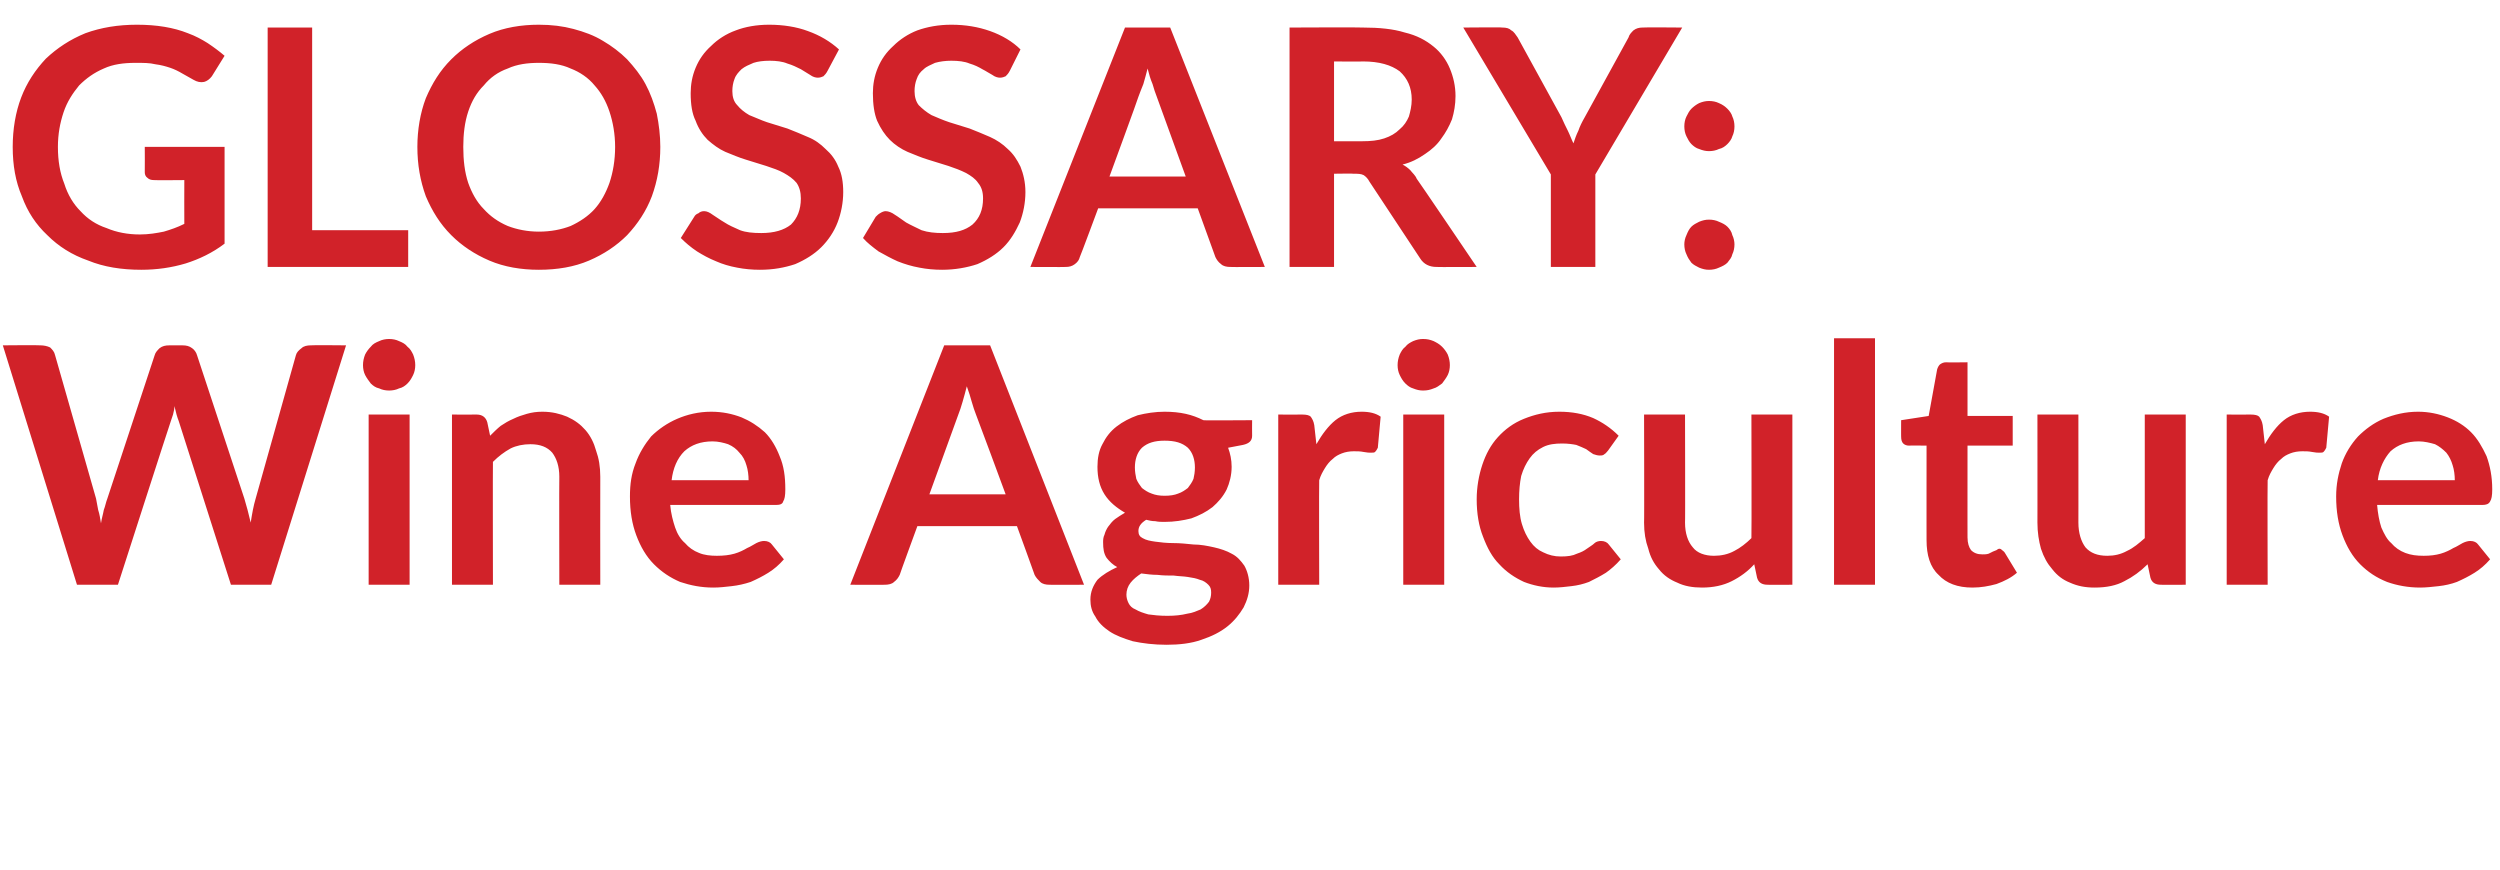 <?xml version="1.0" standalone="no"?><!DOCTYPE svg PUBLIC "-//W3C//DTD SVG 1.1//EN" "http://www.w3.org/Graphics/SVG/1.1/DTD/svg11.dtd"><svg xmlns="http://www.w3.org/2000/svg" version="1.1" width="354px" height="123.2px" viewBox="0 0 354 123.2">  <desc>GLOSSARY: Wine Agriculture</desc>  <defs/>  <g id="Polygon12182">    <path d="M 49 48.9 L 38.4 82.8 L 32.7 82.8 C 32.7 82.8 25.31 59.62 25.3 59.6 C 25.1 59.1 24.9 58.4 24.7 57.5 C 24.7 57.9 24.6 58.3 24.5 58.7 C 24.4 59 24.3 59.3 24.2 59.6 C 24.16 59.62 16.7 82.8 16.7 82.8 L 10.9 82.8 L 0.4 48.9 C 0.4 48.9 5.69 48.85 5.7 48.9 C 6.2 48.9 6.7 49 7.1 49.2 C 7.4 49.5 7.7 49.8 7.8 50.3 C 7.8 50.3 13.6 70.6 13.6 70.6 C 13.7 71.1 13.8 71.7 13.9 72.2 C 14.1 72.8 14.2 73.5 14.3 74.1 C 14.4 73.4 14.6 72.8 14.7 72.2 C 14.9 71.7 15 71.1 15.2 70.6 C 15.2 70.6 21.9 50.3 21.9 50.3 C 22 49.9 22.3 49.6 22.6 49.3 C 23 49 23.4 48.9 24 48.9 C 24 48.9 25.8 48.9 25.8 48.9 C 26.4 48.9 26.8 49 27.2 49.3 C 27.5 49.5 27.8 49.9 27.9 50.3 C 27.9 50.3 34.6 70.6 34.6 70.6 C 34.9 71.6 35.2 72.7 35.5 74 C 35.7 72.7 35.9 71.6 36.2 70.6 C 36.2 70.6 41.9 50.3 41.9 50.3 C 42 49.9 42.3 49.6 42.7 49.3 C 43 49 43.5 48.9 44 48.9 C 44.04 48.85 49 48.9 49 48.9 Z M 58 58.7 L 58 82.8 L 52.2 82.8 L 52.2 58.7 L 58 58.7 Z M 58.8 51.7 C 58.8 52.2 58.7 52.7 58.5 53.1 C 58.3 53.5 58.1 53.9 57.7 54.3 C 57.4 54.6 57 54.9 56.5 55 C 56.1 55.2 55.6 55.3 55.1 55.3 C 54.6 55.3 54.1 55.2 53.7 55 C 53.2 54.9 52.8 54.6 52.5 54.3 C 52.2 53.9 51.9 53.5 51.7 53.1 C 51.5 52.7 51.4 52.2 51.4 51.7 C 51.4 51.2 51.5 50.7 51.7 50.2 C 51.9 49.8 52.2 49.4 52.5 49.1 C 52.8 48.7 53.2 48.5 53.7 48.3 C 54.1 48.1 54.6 48 55.1 48 C 55.6 48 56.1 48.1 56.5 48.3 C 57 48.5 57.4 48.7 57.7 49.1 C 58.1 49.4 58.3 49.8 58.5 50.2 C 58.7 50.7 58.8 51.2 58.8 51.7 Z M 69.4 61.7 C 69.9 61.2 70.4 60.7 70.9 60.3 C 71.5 59.9 72 59.6 72.7 59.3 C 73.3 59 73.9 58.8 74.6 58.6 C 75.3 58.4 76 58.3 76.8 58.3 C 78.2 58.3 79.3 58.6 80.3 59 C 81.4 59.5 82.2 60.1 82.9 60.9 C 83.6 61.7 84.1 62.7 84.4 63.8 C 84.8 64.9 85 66.1 85 67.5 C 84.98 67.49 85 82.8 85 82.8 L 79.2 82.8 C 79.2 82.8 79.17 67.49 79.2 67.5 C 79.2 66 78.8 64.9 78.2 64.1 C 77.5 63.3 76.5 62.9 75.1 62.9 C 74.1 62.9 73.1 63.1 72.3 63.5 C 71.4 64 70.6 64.6 69.8 65.4 C 69.77 65.4 69.8 82.8 69.8 82.8 L 64 82.8 L 64 58.7 C 64 58.7 67.52 58.72 67.5 58.7 C 68.3 58.7 68.8 59.1 69 59.8 C 69 59.8 69.4 61.7 69.4 61.7 Z M 106 68 C 106 67.3 105.9 66.5 105.7 65.9 C 105.5 65.2 105.2 64.6 104.7 64.1 C 104.3 63.6 103.8 63.2 103.1 62.9 C 102.5 62.7 101.7 62.5 100.9 62.5 C 99.2 62.5 97.9 63 96.9 63.9 C 95.9 64.9 95.3 66.3 95.1 68 C 95.1 68 106 68 106 68 Z M 94.9 71.5 C 95 72.7 95.3 73.8 95.6 74.7 C 95.9 75.6 96.4 76.4 97 76.9 C 97.5 77.5 98.2 78 99 78.3 C 99.7 78.6 100.6 78.7 101.5 78.7 C 102.5 78.7 103.3 78.6 104 78.4 C 104.7 78.2 105.3 77.9 105.8 77.6 C 106.3 77.4 106.7 77.1 107.1 76.9 C 107.5 76.7 107.9 76.6 108.2 76.6 C 108.7 76.6 109.1 76.8 109.3 77.1 C 109.3 77.1 111 79.2 111 79.2 C 110.3 80 109.6 80.6 108.8 81.1 C 108 81.6 107.2 82 106.3 82.4 C 105.4 82.7 104.5 82.9 103.6 83 C 102.7 83.1 101.9 83.2 101 83.2 C 99.3 83.2 97.8 82.9 96.3 82.4 C 94.9 81.8 93.7 81 92.6 79.9 C 91.5 78.8 90.7 77.4 90.1 75.8 C 89.5 74.2 89.2 72.4 89.2 70.3 C 89.2 68.6 89.4 67.1 90 65.6 C 90.5 64.2 91.3 62.9 92.2 61.8 C 93.2 60.8 94.5 59.9 95.9 59.3 C 97.3 58.7 98.9 58.3 100.7 58.3 C 102.3 58.3 103.7 58.6 105 59.1 C 106.2 59.6 107.3 60.3 108.3 61.2 C 109.2 62.1 109.9 63.3 110.4 64.6 C 111 66 111.2 67.5 111.2 69.3 C 111.2 70.2 111.1 70.7 110.9 71 C 110.8 71.4 110.4 71.5 109.9 71.5 C 109.9 71.5 94.9 71.5 94.9 71.5 Z M 142.4 70 C 142.4 70 138.23 58.7 138.2 58.7 C 138 58.2 137.8 57.6 137.6 56.9 C 137.4 56.2 137.2 55.5 136.9 54.7 C 136.7 55.5 136.5 56.2 136.3 56.9 C 136.1 57.6 135.9 58.2 135.7 58.7 C 135.67 58.75 131.6 70 131.6 70 L 142.4 70 Z M 153.5 82.8 C 153.5 82.8 148.64 82.83 148.6 82.8 C 148.1 82.8 147.6 82.7 147.3 82.4 C 147 82.1 146.7 81.8 146.5 81.4 C 146.52 81.4 144 74.5 144 74.5 L 129.9 74.5 C 129.9 74.5 127.37 81.4 127.4 81.4 C 127.2 81.8 127 82.1 126.6 82.4 C 126.3 82.7 125.8 82.8 125.3 82.8 C 125.3 82.83 120.4 82.8 120.4 82.8 L 133.7 48.9 L 140.2 48.9 L 153.5 82.8 Z M 164.9 70.2 C 165.7 70.2 166.3 70.1 166.8 69.9 C 167.4 69.7 167.8 69.4 168.2 69.1 C 168.5 68.7 168.8 68.3 169 67.8 C 169.1 67.4 169.2 66.8 169.2 66.2 C 169.2 65.1 168.9 64.1 168.2 63.4 C 167.4 62.7 166.4 62.4 164.9 62.4 C 163.5 62.4 162.5 62.7 161.7 63.4 C 161 64.1 160.7 65.1 160.7 66.2 C 160.7 66.8 160.8 67.3 160.9 67.8 C 161.1 68.3 161.4 68.7 161.7 69.1 C 162.1 69.4 162.5 69.7 163.1 69.9 C 163.6 70.1 164.2 70.2 164.9 70.2 Z M 171.5 83.9 C 171.5 83.4 171.4 83.1 171.1 82.8 C 170.8 82.5 170.4 82.2 169.9 82.1 C 169.4 81.9 168.9 81.8 168.2 81.7 C 167.6 81.6 166.9 81.6 166.2 81.5 C 165.4 81.5 164.7 81.5 163.9 81.4 C 163.1 81.4 162.4 81.3 161.6 81.2 C 161 81.6 160.5 82 160.1 82.5 C 159.7 83 159.5 83.6 159.5 84.2 C 159.5 84.6 159.6 85 159.8 85.4 C 160 85.8 160.3 86.1 160.8 86.3 C 161.3 86.6 161.9 86.8 162.6 87 C 163.3 87.1 164.2 87.2 165.3 87.2 C 166.4 87.2 167.3 87.1 168.1 86.9 C 168.9 86.8 169.5 86.5 170 86.3 C 170.5 86 170.9 85.6 171.2 85.2 C 171.4 84.8 171.5 84.4 171.5 83.9 Z M 177.3 59.5 C 177.3 59.5 177.28 61.71 177.3 61.7 C 177.3 62.4 176.9 62.8 176 63 C 176 63 173.9 63.4 173.9 63.4 C 174.2 64.2 174.4 65.1 174.4 66.1 C 174.4 67.3 174.1 68.4 173.7 69.3 C 173.2 70.3 172.5 71.1 171.7 71.8 C 170.8 72.5 169.8 73 168.7 73.4 C 167.5 73.7 166.3 73.9 164.9 73.9 C 164.5 73.9 164 73.9 163.6 73.8 C 163.1 73.8 162.7 73.7 162.3 73.6 C 161.5 74.1 161.2 74.6 161.2 75.2 C 161.2 75.7 161.4 76 161.8 76.2 C 162.3 76.5 162.9 76.6 163.6 76.7 C 164.3 76.8 165.2 76.9 166.1 76.9 C 167.1 76.9 168 77 169 77.1 C 170 77.1 171 77.3 171.9 77.5 C 172.8 77.7 173.7 78 174.4 78.4 C 175.2 78.8 175.7 79.4 176.2 80.1 C 176.6 80.8 176.9 81.8 176.9 82.9 C 176.9 84 176.6 85 176.1 86 C 175.5 87 174.8 87.9 173.8 88.7 C 172.8 89.5 171.6 90.1 170.1 90.6 C 168.7 91.1 167 91.3 165.2 91.3 C 163.4 91.3 161.8 91.1 160.4 90.8 C 159.1 90.4 158 90 157.1 89.4 C 156.2 88.8 155.5 88.1 155.1 87.3 C 154.6 86.6 154.4 85.8 154.4 84.9 C 154.4 83.8 154.8 82.9 155.4 82.1 C 156.1 81.4 157.1 80.8 158.2 80.3 C 157.6 80 157.1 79.5 156.7 79 C 156.3 78.4 156.2 77.7 156.2 76.8 C 156.2 76.5 156.2 76.1 156.4 75.7 C 156.5 75.3 156.7 74.9 156.9 74.6 C 157.2 74.2 157.5 73.8 157.9 73.5 C 158.3 73.2 158.8 72.9 159.3 72.6 C 158.1 71.9 157.1 71.1 156.4 70 C 155.7 68.9 155.4 67.6 155.4 66.1 C 155.4 64.9 155.6 63.8 156.1 62.9 C 156.6 61.9 157.2 61.1 158.1 60.4 C 159 59.7 160 59.2 161.1 58.8 C 162.3 58.5 163.6 58.3 164.9 58.3 C 166 58.3 167 58.4 167.9 58.6 C 168.8 58.8 169.6 59.1 170.4 59.5 C 170.35 59.55 177.3 59.5 177.3 59.5 Z M 186.4 62.9 C 187.2 61.5 188.1 60.3 189.1 59.5 C 190.1 58.7 191.4 58.3 192.8 58.3 C 193.9 58.3 194.8 58.5 195.5 59 C 195.5 59 195.1 63.4 195.1 63.4 C 195 63.6 194.9 63.8 194.7 64 C 194.6 64.1 194.4 64.1 194.1 64.1 C 193.9 64.1 193.6 64.1 193.1 64 C 192.6 63.9 192.2 63.9 191.7 63.9 C 191.1 63.9 190.5 64 190 64.2 C 189.5 64.4 189.1 64.6 188.7 65 C 188.3 65.3 187.9 65.8 187.6 66.3 C 187.3 66.8 187 67.3 186.8 68 C 186.76 67.98 186.8 82.8 186.8 82.8 L 181 82.8 L 181 58.7 C 181 58.7 184.36 58.72 184.4 58.7 C 185 58.7 185.4 58.8 185.6 59 C 185.8 59.3 186 59.6 186.1 60.2 C 186.1 60.2 186.4 62.9 186.4 62.9 Z M 204.5 58.7 L 204.5 82.8 L 198.7 82.8 L 198.7 58.7 L 204.5 58.7 Z M 205.3 51.7 C 205.3 52.2 205.2 52.7 205 53.1 C 204.8 53.5 204.5 53.9 204.2 54.3 C 203.8 54.6 203.4 54.9 203 55 C 202.5 55.2 202.1 55.3 201.5 55.3 C 201 55.3 200.6 55.2 200.1 55 C 199.7 54.9 199.3 54.6 199 54.3 C 198.6 53.9 198.4 53.5 198.2 53.1 C 198 52.7 197.9 52.2 197.9 51.7 C 197.9 51.2 198 50.7 198.2 50.2 C 198.4 49.8 198.6 49.4 199 49.1 C 199.3 48.7 199.7 48.5 200.1 48.3 C 200.6 48.1 201 48 201.5 48 C 202.1 48 202.5 48.1 203 48.3 C 203.4 48.5 203.8 48.7 204.2 49.1 C 204.5 49.4 204.8 49.8 205 50.2 C 205.2 50.7 205.3 51.2 205.3 51.7 Z M 227.7 63.8 C 227.5 64 227.4 64.2 227.2 64.3 C 227 64.5 226.8 64.5 226.5 64.5 C 226.2 64.5 225.9 64.4 225.6 64.3 C 225.3 64.1 225 63.9 224.6 63.6 C 224.2 63.4 223.7 63.2 223.2 63 C 222.7 62.9 222 62.8 221.2 62.8 C 220.2 62.8 219.3 62.9 218.5 63.3 C 217.7 63.7 217.1 64.2 216.6 64.9 C 216.1 65.6 215.7 66.4 215.4 67.4 C 215.2 68.4 215.1 69.5 215.1 70.7 C 215.1 72 215.2 73.2 215.5 74.2 C 215.8 75.2 216.2 76 216.7 76.7 C 217.2 77.4 217.8 77.9 218.5 78.2 C 219.3 78.6 220.1 78.8 221 78.8 C 222 78.8 222.7 78.7 223.3 78.4 C 223.9 78.2 224.3 78 224.7 77.7 C 225.1 77.4 225.5 77.2 225.8 76.9 C 226 76.7 226.4 76.6 226.7 76.6 C 227.2 76.6 227.6 76.8 227.8 77.1 C 227.8 77.1 229.5 79.2 229.5 79.2 C 228.8 80 228.1 80.6 227.4 81.1 C 226.6 81.6 225.8 82 225 82.4 C 224.2 82.7 223.4 82.9 222.5 83 C 221.7 83.1 220.8 83.2 220 83.2 C 218.5 83.2 217.1 82.9 215.8 82.4 C 214.5 81.8 213.3 81 212.3 79.9 C 211.3 78.9 210.6 77.6 210 76 C 209.4 74.5 209.1 72.7 209.1 70.7 C 209.1 69 209.4 67.3 209.9 65.8 C 210.4 64.3 211.1 63 212.1 61.9 C 213.1 60.8 214.3 59.9 215.8 59.3 C 217.3 58.7 218.9 58.3 220.8 58.3 C 222.6 58.3 224.2 58.6 225.6 59.2 C 226.9 59.8 228.1 60.6 229.2 61.7 C 229.2 61.7 227.7 63.8 227.7 63.8 Z M 253.8 58.7 L 253.8 82.8 C 253.8 82.8 250.3 82.83 250.3 82.8 C 249.5 82.8 249 82.5 248.8 81.8 C 248.8 81.8 248.4 79.9 248.4 79.9 C 247.5 80.9 246.4 81.7 245.2 82.3 C 244 82.9 242.6 83.2 241 83.2 C 239.7 83.2 238.5 83 237.5 82.5 C 236.5 82.1 235.6 81.5 234.9 80.6 C 234.2 79.8 233.7 78.9 233.4 77.7 C 233 76.6 232.8 75.4 232.8 74 C 232.84 74.05 232.8 58.7 232.8 58.7 L 238.6 58.7 C 238.6 58.7 238.64 74.05 238.6 74 C 238.6 75.5 239 76.7 239.7 77.5 C 240.3 78.3 241.4 78.7 242.7 78.7 C 243.7 78.7 244.7 78.5 245.6 78 C 246.4 77.6 247.3 76.9 248 76.2 C 248.04 76.16 248 58.7 248 58.7 L 253.8 58.7 Z M 265.5 47.9 L 265.5 82.8 L 259.7 82.8 L 259.7 47.9 L 265.5 47.9 Z M 279.3 83.2 C 277.2 83.2 275.6 82.6 274.5 81.4 C 273.3 80.3 272.8 78.6 272.8 76.5 C 272.79 76.54 272.8 63.1 272.8 63.1 C 272.8 63.1 270.32 63.07 270.3 63.1 C 270 63.1 269.7 63 269.5 62.8 C 269.3 62.6 269.2 62.3 269.2 61.8 C 269.19 61.85 269.2 59.5 269.2 59.5 L 273.1 58.9 C 273.1 58.9 274.29 52.33 274.3 52.3 C 274.4 52 274.5 51.8 274.7 51.6 C 275 51.4 275.2 51.3 275.6 51.3 C 275.58 51.34 278.6 51.3 278.6 51.3 L 278.6 58.9 L 285 58.9 L 285 63.1 L 278.6 63.1 C 278.6 63.1 278.59 76.14 278.6 76.1 C 278.6 76.9 278.8 77.5 279.1 77.9 C 279.5 78.3 280 78.5 280.7 78.5 C 281 78.5 281.3 78.5 281.6 78.4 C 281.8 78.3 282 78.2 282.2 78.1 C 282.4 78 282.5 78 282.7 77.9 C 282.8 77.8 283 77.7 283.1 77.7 C 283.3 77.7 283.4 77.8 283.5 77.9 C 283.6 78 283.8 78.1 283.9 78.3 C 283.9 78.3 285.6 81.1 285.6 81.1 C 284.8 81.8 283.8 82.3 282.7 82.7 C 281.6 83 280.5 83.2 279.3 83.2 Z M 309.5 58.7 L 309.5 82.8 C 309.5 82.8 305.97 82.83 306 82.8 C 305.2 82.8 304.7 82.5 304.5 81.8 C 304.5 81.8 304.1 79.9 304.1 79.9 C 303.1 80.9 302 81.7 300.8 82.3 C 299.7 82.9 298.3 83.2 296.6 83.2 C 295.3 83.2 294.2 83 293.1 82.5 C 292.1 82.1 291.3 81.5 290.6 80.6 C 289.9 79.8 289.4 78.9 289 77.7 C 288.7 76.6 288.5 75.4 288.5 74 C 288.51 74.05 288.5 58.7 288.5 58.7 L 294.3 58.7 C 294.3 58.7 294.31 74.05 294.3 74 C 294.3 75.5 294.7 76.7 295.3 77.5 C 296 78.3 297 78.7 298.4 78.7 C 299.4 78.7 300.3 78.5 301.2 78 C 302.1 77.6 302.9 76.9 303.7 76.2 C 303.71 76.16 303.7 58.7 303.7 58.7 L 309.5 58.7 Z M 320.7 62.9 C 321.5 61.5 322.4 60.3 323.4 59.5 C 324.4 58.7 325.7 58.3 327.1 58.3 C 328.2 58.3 329.1 58.5 329.8 59 C 329.8 59 329.4 63.4 329.4 63.4 C 329.3 63.6 329.2 63.8 329 64 C 328.9 64.1 328.7 64.1 328.4 64.1 C 328.2 64.1 327.9 64.1 327.4 64 C 326.9 63.9 326.5 63.9 326 63.9 C 325.4 63.9 324.8 64 324.3 64.2 C 323.8 64.4 323.4 64.6 323 65 C 322.6 65.3 322.2 65.8 321.9 66.3 C 321.6 66.8 321.3 67.3 321.1 68 C 321.06 67.98 321.1 82.8 321.1 82.8 L 315.3 82.8 L 315.3 58.7 C 315.3 58.7 318.66 58.72 318.7 58.7 C 319.3 58.7 319.7 58.8 319.9 59 C 320.1 59.3 320.3 59.6 320.4 60.2 C 320.4 60.2 320.7 62.9 320.7 62.9 Z M 347.6 68 C 347.6 67.3 347.5 66.5 347.3 65.9 C 347.1 65.2 346.8 64.6 346.4 64.1 C 345.9 63.6 345.4 63.2 344.8 62.9 C 344.1 62.7 343.3 62.5 342.5 62.5 C 340.8 62.5 339.5 63 338.5 63.9 C 337.6 64.9 336.9 66.3 336.7 68 C 336.7 68 347.6 68 347.6 68 Z M 336.6 71.5 C 336.7 72.7 336.9 73.8 337.2 74.7 C 337.6 75.6 338 76.4 338.6 76.9 C 339.1 77.5 339.8 78 340.6 78.3 C 341.4 78.6 342.2 78.7 343.2 78.7 C 344.1 78.7 344.9 78.6 345.6 78.4 C 346.3 78.2 346.9 77.9 347.4 77.6 C 347.9 77.4 348.3 77.1 348.7 76.9 C 349.1 76.7 349.5 76.6 349.8 76.6 C 350.3 76.6 350.7 76.8 350.9 77.1 C 350.9 77.1 352.6 79.2 352.6 79.2 C 351.9 80 351.2 80.6 350.4 81.1 C 349.6 81.6 348.8 82 347.9 82.4 C 347.1 82.7 346.2 82.9 345.3 83 C 344.4 83.1 343.5 83.2 342.7 83.2 C 341 83.2 339.4 82.9 338 82.4 C 336.5 81.8 335.3 81 334.2 79.9 C 333.1 78.8 332.3 77.4 331.7 75.8 C 331.1 74.2 330.8 72.4 330.8 70.3 C 330.8 68.6 331.1 67.1 331.6 65.6 C 332.1 64.2 332.9 62.9 333.9 61.8 C 334.9 60.8 336.1 59.9 337.5 59.3 C 339 58.7 340.6 58.3 342.4 58.3 C 343.9 58.3 345.3 58.6 346.6 59.1 C 347.9 59.6 349 60.3 349.9 61.2 C 350.8 62.1 351.5 63.3 352.1 64.6 C 352.6 66 352.9 67.5 352.9 69.3 C 352.9 70.2 352.8 70.7 352.6 71 C 352.4 71.4 352 71.5 351.5 71.5 C 351.5 71.5 336.6 71.5 336.6 71.5 Z " stroke="none" fill="#d12229"/>  </g>  <g id="Polygon12181">    <path d="M 31.8 20.8 C 31.8 20.8 31.8 34.54 31.8 34.5 C 30.1 35.8 28.2 36.7 26.3 37.3 C 24.3 37.9 22.2 38.2 20 38.2 C 17.2 38.2 14.7 37.8 12.5 36.9 C 10.2 36.1 8.3 34.9 6.7 33.3 C 5.1 31.8 3.9 30 3.1 27.8 C 2.2 25.7 1.8 23.4 1.8 20.8 C 1.8 18.3 2.2 15.9 3 13.8 C 3.8 11.7 5 9.9 6.5 8.3 C 8.1 6.8 9.9 5.6 12.1 4.7 C 14.3 3.9 16.7 3.5 19.4 3.5 C 20.8 3.5 22.1 3.6 23.3 3.8 C 24.5 4 25.6 4.3 26.6 4.7 C 27.7 5.1 28.6 5.6 29.4 6.1 C 30.3 6.7 31.1 7.3 31.8 7.9 C 31.8 7.9 30 10.8 30 10.8 C 29.7 11.2 29.3 11.5 28.9 11.6 C 28.4 11.7 27.9 11.6 27.4 11.3 C 26.9 11 26.3 10.7 25.8 10.4 C 25.3 10.1 24.7 9.8 24.1 9.6 C 23.5 9.4 22.8 9.2 22 9.1 C 21.2 8.9 20.3 8.9 19.2 8.9 C 17.5 8.9 16 9.1 14.7 9.7 C 13.3 10.3 12.2 11.1 11.2 12.1 C 10.3 13.2 9.5 14.4 9 15.9 C 8.5 17.4 8.2 19 8.2 20.8 C 8.2 22.8 8.5 24.5 9.1 26 C 9.6 27.6 10.4 28.9 11.4 29.9 C 12.4 31 13.6 31.8 15.1 32.3 C 16.5 32.9 18.1 33.2 19.8 33.2 C 21.1 33.2 22.2 33 23.2 32.8 C 24.2 32.5 25.1 32.2 26.1 31.7 C 26.08 31.7 26.1 25.5 26.1 25.5 C 26.1 25.5 21.81 25.54 21.8 25.5 C 21.4 25.5 21.1 25.4 20.9 25.2 C 20.6 25 20.5 24.7 20.5 24.4 C 20.52 24.37 20.5 20.8 20.5 20.8 L 31.8 20.8 Z M 57.8 32.6 L 57.8 37.8 L 37.9 37.8 L 37.9 3.9 L 44.2 3.9 L 44.2 32.6 L 57.8 32.6 Z M 93.5 20.8 C 93.5 23.3 93.1 25.6 92.3 27.8 C 91.5 29.9 90.3 31.7 88.8 33.3 C 87.3 34.8 85.5 36 83.4 36.9 C 81.3 37.8 78.9 38.2 76.3 38.2 C 73.8 38.2 71.4 37.8 69.3 36.9 C 67.2 36 65.4 34.8 63.9 33.3 C 62.3 31.7 61.2 29.9 60.3 27.8 C 59.5 25.6 59.1 23.3 59.1 20.8 C 59.1 18.4 59.5 16 60.3 13.9 C 61.2 11.8 62.3 10 63.9 8.4 C 65.4 6.9 67.2 5.7 69.3 4.8 C 71.4 3.9 73.8 3.5 76.3 3.5 C 78.1 3.5 79.7 3.7 81.2 4.1 C 82.7 4.5 84.1 5 85.4 5.8 C 86.6 6.5 87.8 7.4 88.8 8.4 C 89.8 9.5 90.7 10.6 91.4 11.9 C 92.1 13.2 92.6 14.6 93 16.1 C 93.3 17.6 93.5 19.2 93.5 20.8 Z M 87.1 20.8 C 87.1 19 86.8 17.3 86.3 15.8 C 85.8 14.3 85.1 13.1 84.2 12.1 C 83.3 11 82.1 10.2 80.8 9.7 C 79.5 9.1 78 8.9 76.3 8.9 C 74.7 8.9 73.2 9.1 71.9 9.7 C 70.5 10.2 69.4 11 68.5 12.1 C 67.5 13.1 66.8 14.3 66.3 15.8 C 65.8 17.3 65.6 19 65.6 20.8 C 65.6 22.7 65.8 24.4 66.3 25.9 C 66.8 27.3 67.5 28.6 68.5 29.6 C 69.4 30.6 70.5 31.4 71.9 32 C 73.2 32.5 74.7 32.8 76.3 32.8 C 78 32.8 79.5 32.5 80.8 32 C 82.1 31.4 83.3 30.6 84.2 29.6 C 85.1 28.6 85.8 27.3 86.3 25.9 C 86.8 24.4 87.1 22.7 87.1 20.8 Z M 117.2 10 C 117 10.4 116.8 10.6 116.6 10.8 C 116.4 10.9 116.1 11 115.8 11 C 115.5 11 115.1 10.9 114.7 10.6 C 114.4 10.4 113.9 10.1 113.4 9.8 C 112.8 9.5 112.2 9.2 111.5 9 C 110.8 8.7 109.9 8.6 109 8.6 C 108.1 8.6 107.3 8.7 106.7 8.9 C 106 9.2 105.5 9.4 105 9.8 C 104.6 10.2 104.2 10.6 104 11.2 C 103.8 11.7 103.7 12.3 103.7 12.9 C 103.7 13.7 103.9 14.4 104.4 14.9 C 104.8 15.4 105.4 15.9 106.1 16.3 C 106.9 16.6 107.7 17 108.6 17.3 C 109.6 17.6 110.5 17.9 111.5 18.2 C 112.5 18.6 113.5 19 114.4 19.4 C 115.4 19.8 116.2 20.4 116.9 21.1 C 117.7 21.8 118.3 22.6 118.7 23.6 C 119.2 24.6 119.4 25.8 119.4 27.2 C 119.4 28.7 119.1 30.2 118.6 31.5 C 118.1 32.8 117.3 34 116.3 35 C 115.3 36 114 36.8 112.6 37.4 C 111.1 37.9 109.5 38.2 107.6 38.2 C 106.5 38.2 105.4 38.1 104.4 37.9 C 103.3 37.7 102.3 37.4 101.4 37 C 100.4 36.6 99.5 36.1 98.7 35.6 C 97.8 35 97.1 34.4 96.4 33.7 C 96.4 33.7 98.3 30.7 98.3 30.7 C 98.4 30.5 98.6 30.3 98.9 30.2 C 99.1 30 99.4 29.9 99.7 29.9 C 100.1 29.9 100.5 30.1 100.9 30.4 C 101.4 30.7 101.9 31.1 102.6 31.5 C 103.2 31.9 103.9 32.2 104.8 32.6 C 105.6 32.9 106.6 33 107.8 33 C 109.6 33 111 32.6 112 31.8 C 112.9 30.9 113.4 29.7 113.4 28.1 C 113.4 27.2 113.2 26.5 112.8 25.9 C 112.3 25.3 111.7 24.9 111 24.5 C 110.3 24.1 109.4 23.8 108.5 23.5 C 107.5 23.2 106.6 22.9 105.6 22.6 C 104.6 22.3 103.7 21.9 102.7 21.5 C 101.8 21.1 101 20.5 100.2 19.8 C 99.5 19.1 98.9 18.2 98.5 17.1 C 98 16.1 97.8 14.8 97.8 13.2 C 97.8 12 98 10.8 98.5 9.6 C 99 8.4 99.7 7.4 100.7 6.5 C 101.6 5.6 102.8 4.8 104.2 4.3 C 105.5 3.8 107.1 3.5 108.9 3.5 C 110.9 3.5 112.8 3.8 114.4 4.4 C 116.1 5 117.6 5.9 118.8 7 C 118.8 7 117.2 10 117.2 10 Z M 143 10 C 142.8 10.4 142.6 10.6 142.4 10.8 C 142.2 10.9 141.9 11 141.6 11 C 141.3 11 140.9 10.9 140.5 10.6 C 140.1 10.4 139.7 10.1 139.1 9.8 C 138.6 9.5 138 9.2 137.3 9 C 136.6 8.7 135.7 8.6 134.7 8.6 C 133.9 8.6 133.1 8.7 132.4 8.9 C 131.8 9.2 131.2 9.4 130.8 9.8 C 130.3 10.2 130 10.6 129.8 11.2 C 129.6 11.7 129.5 12.3 129.5 12.9 C 129.5 13.7 129.7 14.4 130.1 14.9 C 130.6 15.4 131.2 15.9 131.9 16.3 C 132.6 16.6 133.5 17 134.4 17.3 C 135.4 17.6 136.3 17.9 137.3 18.2 C 138.3 18.6 139.3 19 140.2 19.4 C 141.1 19.8 142 20.4 142.7 21.1 C 143.5 21.8 144 22.6 144.5 23.6 C 144.9 24.6 145.2 25.8 145.2 27.2 C 145.2 28.7 144.9 30.2 144.4 31.5 C 143.8 32.8 143.1 34 142.1 35 C 141.1 36 139.8 36.8 138.4 37.4 C 136.9 37.9 135.2 38.2 133.4 38.2 C 132.3 38.2 131.2 38.1 130.2 37.9 C 129.1 37.7 128.1 37.4 127.1 37 C 126.2 36.6 125.3 36.1 124.4 35.6 C 123.6 35 122.8 34.4 122.2 33.7 C 122.2 33.7 124 30.7 124 30.7 C 124.2 30.5 124.4 30.3 124.6 30.2 C 124.9 30 125.2 29.9 125.4 29.9 C 125.8 29.9 126.3 30.1 126.7 30.4 C 127.2 30.7 127.7 31.1 128.3 31.5 C 129 31.9 129.7 32.2 130.5 32.6 C 131.4 32.9 132.4 33 133.5 33 C 135.4 33 136.7 32.6 137.7 31.8 C 138.7 30.9 139.2 29.7 139.2 28.1 C 139.2 27.2 139 26.5 138.5 25.9 C 138.1 25.3 137.5 24.9 136.8 24.5 C 136 24.1 135.2 23.8 134.3 23.5 C 133.3 23.2 132.4 22.9 131.4 22.6 C 130.4 22.3 129.5 21.9 128.5 21.5 C 127.6 21.1 126.7 20.5 126 19.8 C 125.3 19.1 124.7 18.2 124.2 17.1 C 123.8 16.1 123.6 14.8 123.6 13.2 C 123.6 12 123.8 10.8 124.3 9.6 C 124.8 8.4 125.5 7.4 126.5 6.5 C 127.4 5.6 128.6 4.8 129.9 4.3 C 131.3 3.8 132.9 3.5 134.7 3.5 C 136.7 3.5 138.5 3.8 140.2 4.4 C 141.9 5 143.4 5.9 144.5 7 C 144.5 7 143 10 143 10 Z M 167.9 25 C 167.9 25 163.79 13.7 163.8 13.7 C 163.6 13.2 163.4 12.6 163.2 11.9 C 162.9 11.2 162.7 10.5 162.5 9.7 C 162.3 10.5 162.1 11.2 161.9 11.9 C 161.6 12.6 161.4 13.2 161.2 13.7 C 161.23 13.75 157.1 25 157.1 25 L 167.9 25 Z M 179.1 37.8 C 179.1 37.8 174.2 37.83 174.2 37.8 C 173.7 37.8 173.2 37.7 172.9 37.4 C 172.5 37.1 172.3 36.8 172.1 36.4 C 172.09 36.4 169.6 29.5 169.6 29.5 L 155.5 29.5 C 155.5 29.5 152.94 36.4 152.9 36.4 C 152.8 36.8 152.6 37.1 152.2 37.4 C 151.8 37.7 151.4 37.8 150.9 37.8 C 150.87 37.83 145.9 37.8 145.9 37.8 L 159.3 3.9 L 165.7 3.9 L 179.1 37.8 Z M 192.9 20 C 194.1 20 195.1 19.9 196 19.6 C 196.9 19.3 197.6 18.9 198.2 18.3 C 198.8 17.8 199.2 17.2 199.5 16.5 C 199.7 15.8 199.9 15 199.9 14.1 C 199.9 12.4 199.3 11.1 198.2 10.1 C 197 9.2 195.3 8.7 193 8.7 C 192.98 8.74 188.9 8.7 188.9 8.7 L 188.9 20 C 188.9 20 192.89 20.02 192.9 20 Z M 209.1 37.8 C 209.1 37.8 203.44 37.83 203.4 37.8 C 202.4 37.8 201.6 37.4 201.1 36.6 C 201.1 36.6 193.9 25.7 193.9 25.7 C 193.7 25.3 193.4 25 193.1 24.8 C 192.7 24.6 192.3 24.6 191.6 24.6 C 191.64 24.56 188.9 24.6 188.9 24.6 L 188.9 37.8 L 182.6 37.8 L 182.6 3.9 C 182.6 3.9 192.98 3.85 193 3.9 C 195.3 3.9 197.3 4.1 198.9 4.6 C 200.6 5 201.9 5.7 203 6.6 C 204 7.4 204.8 8.5 205.3 9.7 C 205.8 10.9 206.1 12.2 206.1 13.6 C 206.1 14.8 205.9 15.9 205.6 16.9 C 205.2 17.9 204.7 18.8 204.1 19.6 C 203.5 20.5 202.7 21.2 201.8 21.8 C 200.8 22.5 199.8 23 198.6 23.3 C 199 23.5 199.4 23.8 199.7 24.1 C 200 24.5 200.4 24.8 200.6 25.3 C 200.64 25.29 209.1 37.8 209.1 37.8 Z M 225.9 24.7 L 225.9 37.8 L 219.6 37.8 L 219.6 24.7 L 207.2 3.9 C 207.2 3.9 212.74 3.85 212.7 3.9 C 213.3 3.9 213.7 4 214 4.3 C 214.4 4.5 214.6 4.9 214.9 5.3 C 214.9 5.3 221.1 16.6 221.1 16.6 C 221.4 17.3 221.7 17.9 222 18.5 C 222.3 19.1 222.5 19.7 222.8 20.3 C 223 19.7 223.2 19.1 223.5 18.5 C 223.7 17.9 224 17.3 224.4 16.6 C 224.4 16.6 230.6 5.3 230.6 5.3 C 230.7 4.9 231 4.6 231.3 4.3 C 231.7 4 232.1 3.9 232.6 3.9 C 232.65 3.85 238.2 3.9 238.2 3.9 L 225.9 24.7 Z M 238.5 34.6 C 238.5 34.2 238.6 33.7 238.8 33.3 C 239 32.8 239.2 32.4 239.5 32.1 C 239.8 31.8 240.2 31.6 240.6 31.4 C 241.1 31.2 241.5 31.1 242 31.1 C 242.5 31.1 243 31.2 243.4 31.4 C 243.9 31.6 244.3 31.8 244.6 32.1 C 244.9 32.4 245.2 32.8 245.3 33.3 C 245.5 33.7 245.6 34.2 245.6 34.6 C 245.6 35.1 245.5 35.6 245.3 36 C 245.2 36.5 244.9 36.8 244.6 37.2 C 244.3 37.5 243.9 37.7 243.4 37.9 C 243 38.1 242.5 38.2 242 38.2 C 241.5 38.2 241.1 38.1 240.6 37.9 C 240.2 37.7 239.8 37.5 239.5 37.2 C 239.2 36.8 239 36.5 238.8 36 C 238.6 35.6 238.5 35.1 238.5 34.6 Z M 238.5 17.9 C 238.5 17.4 238.6 16.9 238.8 16.5 C 239 16.1 239.2 15.7 239.5 15.4 C 239.8 15.1 240.2 14.8 240.6 14.6 C 241.1 14.4 241.5 14.3 242 14.3 C 242.5 14.3 243 14.4 243.4 14.6 C 243.9 14.8 244.3 15.1 244.6 15.4 C 244.9 15.7 245.2 16.1 245.3 16.5 C 245.5 16.9 245.6 17.4 245.6 17.9 C 245.6 18.4 245.5 18.9 245.3 19.3 C 245.2 19.7 244.9 20.1 244.6 20.4 C 244.3 20.7 243.9 21 243.4 21.1 C 243 21.3 242.5 21.4 242 21.4 C 241.5 21.4 241.1 21.3 240.6 21.1 C 240.2 21 239.8 20.7 239.5 20.4 C 239.2 20.1 239 19.7 238.8 19.3 C 238.6 18.9 238.5 18.4 238.5 17.9 Z " stroke="none" fill="#d12229"/>  </g></svg>